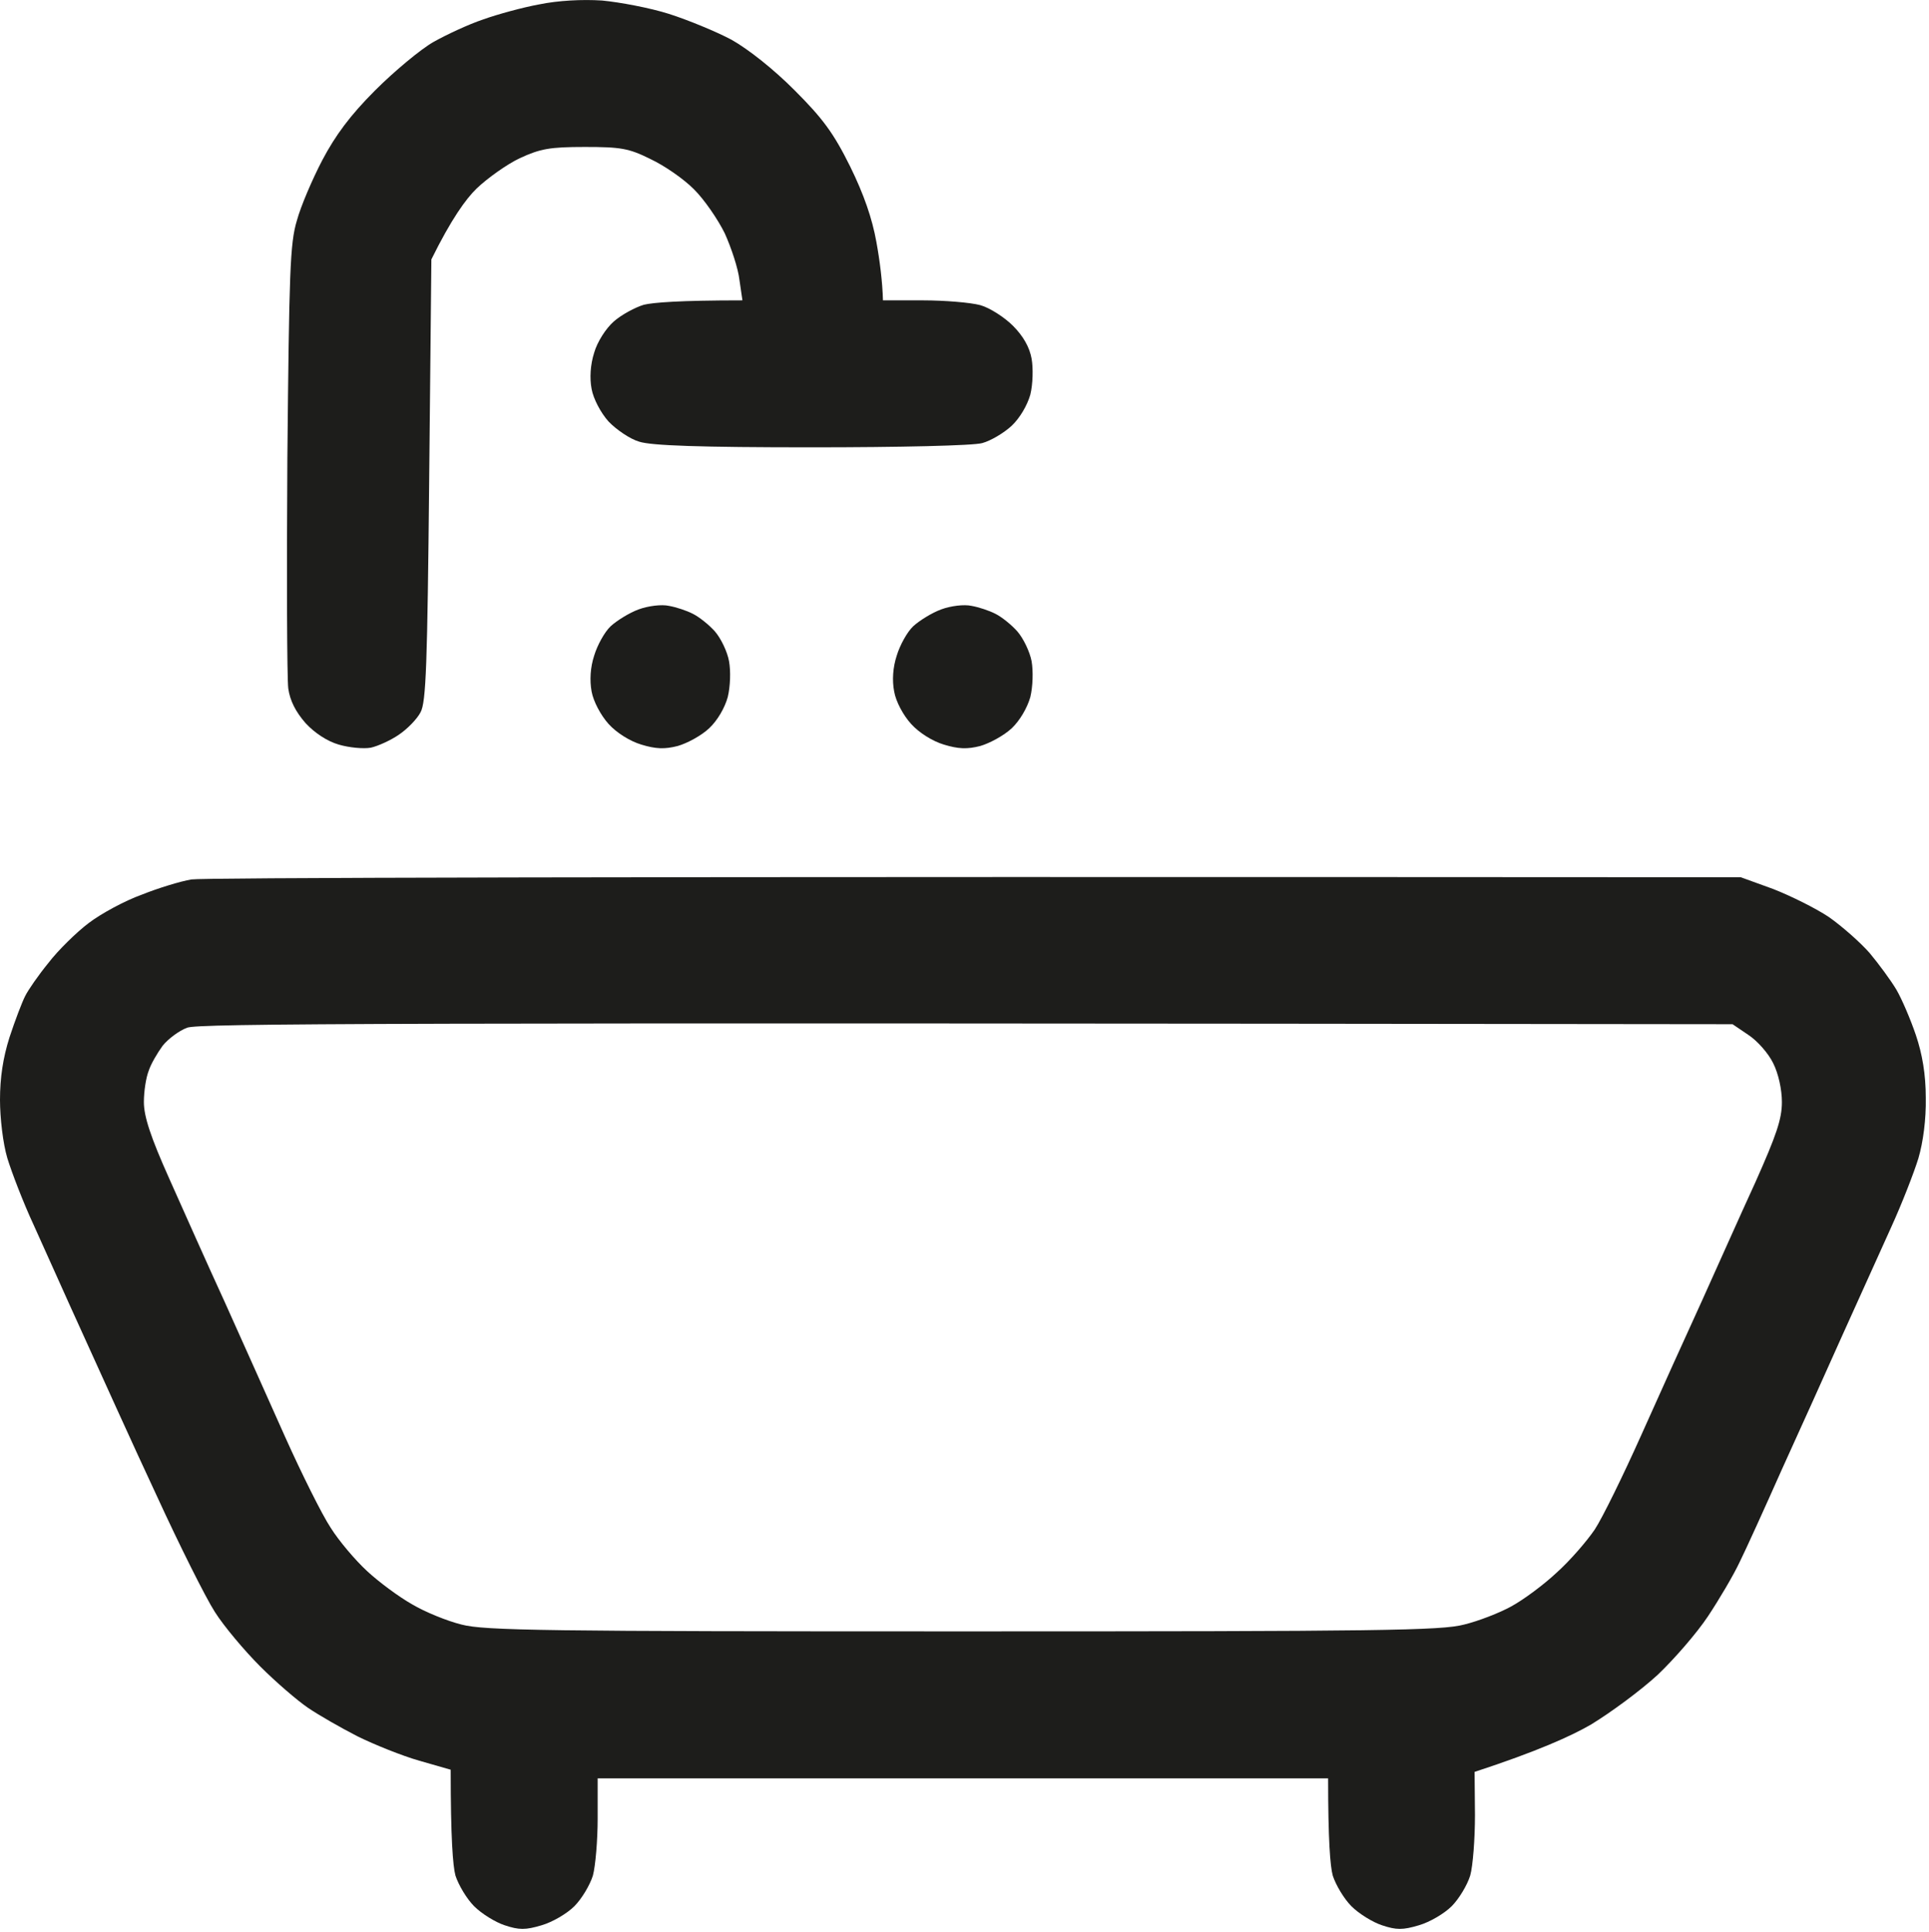 <?xml version="1.0" encoding="UTF-8"?> <svg xmlns="http://www.w3.org/2000/svg" viewBox="0 0 14.976 15" fill="none"><path fill-rule="evenodd" clip-rule="evenodd" d="M4.674 0.004C4.811 0.017 5.046 0.061 5.194 0.108C5.341 0.155 5.56 0.245 5.68 0.309C5.811 0.383 6.006 0.537 6.17 0.702C6.388 0.92 6.472 1.034 6.6 1.292C6.707 1.51 6.771 1.695 6.804 1.879C6.831 2.027 6.851 2.188 6.855 2.332H7.167C7.334 2.332 7.536 2.349 7.61 2.369C7.683 2.389 7.798 2.463 7.865 2.53C7.945 2.611 7.993 2.696 8.009 2.785C8.022 2.859 8.019 2.983 7.999 3.064C7.975 3.148 7.918 3.245 7.855 3.305C7.794 3.362 7.69 3.423 7.626 3.44C7.559 3.46 6.982 3.473 6.301 3.473C5.439 3.473 5.056 3.46 4.962 3.429C4.892 3.409 4.785 3.336 4.724 3.272C4.664 3.205 4.607 3.097 4.593 3.02C4.577 2.936 4.583 2.832 4.613 2.738C4.637 2.654 4.704 2.55 4.764 2.497C4.825 2.443 4.932 2.386 4.999 2.366C5.07 2.349 5.271 2.332 5.764 2.332L5.741 2.175C5.731 2.084 5.677 1.923 5.627 1.812C5.573 1.702 5.466 1.547 5.388 1.47C5.308 1.389 5.157 1.285 5.05 1.235C4.882 1.151 4.818 1.141 4.54 1.141C4.268 1.141 4.194 1.155 4.036 1.228C3.936 1.275 3.785 1.383 3.701 1.463C3.617 1.544 3.503 1.702 3.349 2.014L3.332 3.725C3.318 5.157 3.308 5.453 3.265 5.53C3.238 5.583 3.161 5.661 3.097 5.704C3.033 5.748 2.936 5.792 2.879 5.805C2.822 5.815 2.711 5.805 2.63 5.781C2.54 5.755 2.443 5.691 2.372 5.614C2.295 5.526 2.251 5.439 2.238 5.345C2.228 5.265 2.225 4.46 2.231 3.557C2.245 2.114 2.251 1.889 2.305 1.712C2.335 1.601 2.426 1.389 2.503 1.242C2.604 1.051 2.718 0.896 2.912 0.702C3.06 0.554 3.265 0.383 3.365 0.326C3.466 0.269 3.64 0.188 3.751 0.151C3.862 0.111 4.06 0.057 4.187 0.034C4.332 0.004 4.519 -0.006 4.674 0.004ZM13.515 6.811L13.766 6.902C13.904 6.956 14.099 7.053 14.199 7.12C14.3 7.191 14.441 7.315 14.515 7.399C14.585 7.483 14.679 7.61 14.723 7.684C14.766 7.758 14.833 7.915 14.874 8.036C14.924 8.184 14.951 8.341 14.951 8.523C14.954 8.69 14.931 8.865 14.894 8.992C14.86 9.103 14.766 9.345 14.682 9.529C14.599 9.714 14.427 10.093 14.303 10.368C14.179 10.647 13.968 11.113 13.834 11.408C13.703 11.703 13.555 12.029 13.505 12.13C13.458 12.23 13.347 12.418 13.26 12.549C13.173 12.68 12.998 12.881 12.871 13.002C12.74 13.123 12.508 13.294 12.354 13.388C12.2 13.478 11.931 13.599 11.448 13.757L11.451 14.092C11.451 14.277 11.435 14.488 11.414 14.562C11.391 14.636 11.327 14.743 11.27 14.8C11.213 14.857 11.099 14.924 11.015 14.948C10.891 14.985 10.841 14.985 10.73 14.948C10.656 14.924 10.549 14.857 10.492 14.8C10.435 14.743 10.371 14.636 10.347 14.562C10.327 14.488 10.311 14.287 10.311 13.807H4.64V14.119C4.64 14.287 4.623 14.488 4.603 14.562C4.58 14.636 4.516 14.743 4.459 14.8C4.402 14.857 4.288 14.924 4.204 14.948C4.08 14.985 4.03 14.985 3.919 14.948C3.845 14.924 3.738 14.857 3.681 14.8C3.624 14.743 3.56 14.636 3.536 14.562C3.516 14.488 3.499 14.274 3.499 13.74L3.255 13.67C3.124 13.633 2.906 13.545 2.778 13.482C2.647 13.415 2.476 13.317 2.392 13.26C2.308 13.203 2.141 13.059 2.02 12.938C1.899 12.817 1.738 12.626 1.668 12.515C1.597 12.405 1.392 11.995 1.215 11.609C1.033 11.22 0.782 10.663 0.648 10.368C0.513 10.073 0.342 9.687 0.262 9.512C0.181 9.338 0.091 9.103 0.057 8.992C0.023 8.878 0 8.68 0 8.539C0 8.368 0.023 8.214 0.074 8.053C0.117 7.922 0.171 7.781 0.195 7.734C0.218 7.687 0.299 7.57 0.376 7.476C0.45 7.379 0.594 7.238 0.688 7.167C0.785 7.093 0.97 6.993 1.101 6.946C1.228 6.895 1.402 6.842 1.486 6.828C1.57 6.815 4.308 6.805 13.515 6.811ZM1.262 8.12C1.221 8.177 1.171 8.261 1.154 8.315C1.134 8.365 1.117 8.472 1.117 8.556C1.117 8.667 1.168 8.825 1.315 9.153C1.423 9.395 1.617 9.831 1.748 10.116C1.876 10.402 2.087 10.871 2.214 11.157C2.342 11.442 2.5 11.76 2.567 11.861C2.63 11.962 2.758 12.113 2.849 12.197C2.939 12.281 3.097 12.398 3.198 12.455C3.298 12.515 3.473 12.586 3.583 12.613C3.761 12.66 4.234 12.666 7.475 12.666C10.717 12.666 11.19 12.66 11.367 12.613C11.478 12.586 11.643 12.522 11.733 12.472C11.827 12.421 11.985 12.304 12.085 12.21C12.19 12.116 12.32 11.965 12.381 11.875C12.441 11.784 12.602 11.455 12.743 11.14C12.884 10.824 13.095 10.358 13.213 10.1C13.33 9.841 13.515 9.425 13.629 9.177C13.79 8.815 13.834 8.69 13.834 8.556C13.834 8.459 13.807 8.335 13.766 8.254C13.73 8.18 13.646 8.083 13.575 8.036L13.451 7.952C2.822 7.939 1.547 7.946 1.453 7.979C1.389 8.003 1.305 8.066 1.262 8.12ZM5.194 4.704C5.251 4.714 5.331 4.741 5.378 4.765C5.425 4.788 5.503 4.849 5.55 4.902C5.597 4.956 5.647 5.06 5.66 5.134C5.674 5.211 5.67 5.329 5.65 5.412C5.627 5.496 5.57 5.594 5.506 5.654C5.446 5.711 5.335 5.771 5.261 5.792C5.16 5.818 5.09 5.815 4.979 5.781C4.892 5.755 4.788 5.691 4.724 5.62C4.664 5.553 4.607 5.446 4.593 5.369C4.577 5.282 4.583 5.181 4.613 5.09C4.637 5.01 4.694 4.906 4.741 4.862C4.788 4.819 4.885 4.758 4.959 4.731C5.033 4.704 5.137 4.691 5.194 4.704ZM7.543 4.704C7.6 4.714 7.68 4.741 7.727 4.765C7.774 4.788 7.851 4.849 7.898 4.902C7.945 4.956 7.995 5.06 8.009 5.134C8.022 5.211 8.019 5.329 7.999 5.412C7.975 5.496 7.918 5.594 7.855 5.654C7.794 5.711 7.683 5.771 7.61 5.792C7.509 5.818 7.439 5.815 7.328 5.781C7.241 5.755 7.137 5.691 7.073 5.62C7.012 5.553 6.955 5.446 6.942 5.369C6.925 5.282 6.932 5.181 6.962 5.09C6.986 5.01 7.043 4.906 7.09 4.862C7.137 4.819 7.234 4.758 7.308 4.731C7.381 4.704 7.485 4.691 7.543 4.704Z" fill="#1D1D1B"></path></svg> 